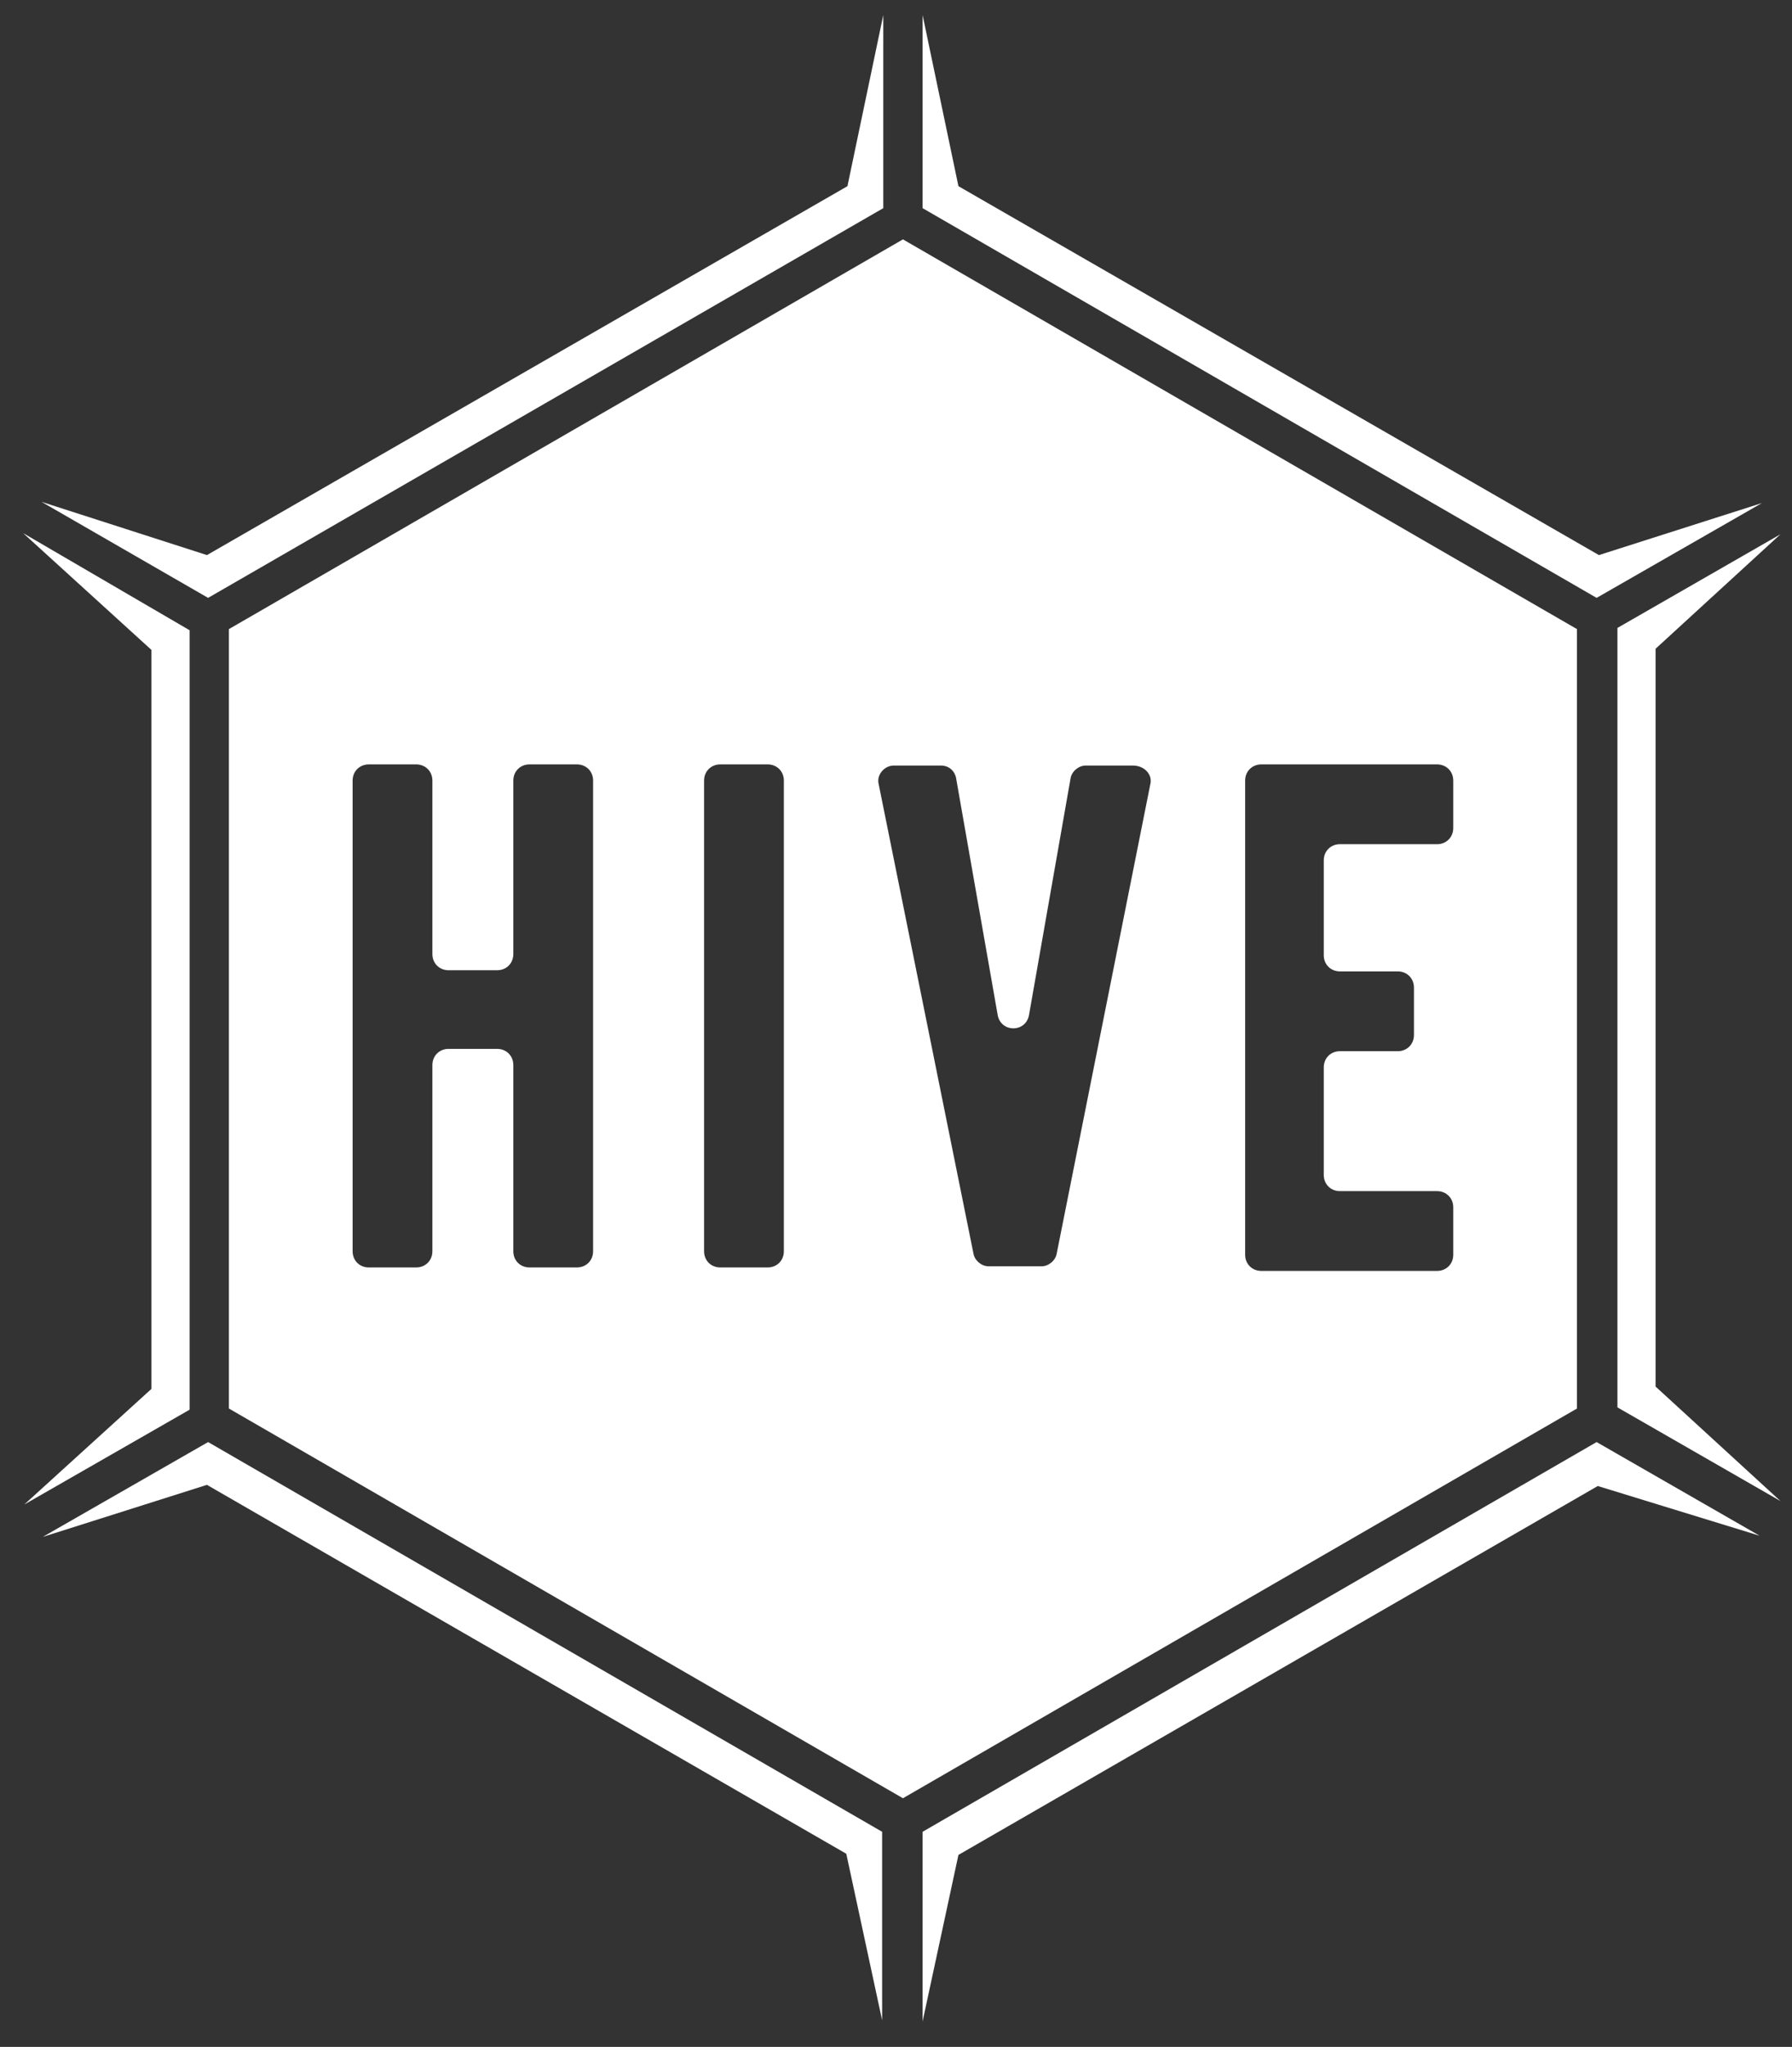<svg xmlns="http://www.w3.org/2000/svg" width="155" height="177" viewBox="0 0 155 177">
    <rect x="0" y="0" width="155" height="177" fill="#333333" stroke="none"/>
    <g fill="#FFF">
        <path d="M76.1 19.7L17.8 53.4v67.4l58.3 33.7 58.3-33.7V53.4L76.1 19.7zm-26.8 87.5c0 .8-.6 1.4-1.4 1.4h-4.1c-.8 0-1.4-.6-1.4-1.4V91.1c0-.8-.6-1.4-1.4-1.4h-4.2c-.8 0-1.4.6-1.4 1.4v16.1c0 .8-.6 1.4-1.4 1.4h-4.1c-.8 0-1.4-.6-1.4-1.4V66.5c0-.8.6-1.4 1.4-1.4H34c.8 0 1.4.6 1.4 1.4v15c0 .8.6 1.4 1.4 1.4H41c.8 0 1.4-.6 1.4-1.4v-15c0-.8.6-1.4 1.4-1.4h4.1c.8 0 1.4.6 1.4 1.4v40.7zm16.5 0c0 .8-.6 1.4-1.4 1.4h-4.1c-.8 0-1.4-.6-1.4-1.4V66.5c0-.8.6-1.4 1.4-1.4h4.1c.8 0 1.4.6 1.4 1.4v40.7zm31.7-40.4l-8.1 40.6c-.1.6-.7 1.1-1.3 1.1h-4.6c-.6 0-1.2-.5-1.3-1.1L74 66.8c-.2-.8.5-1.6 1.3-1.6h4.1c.7 0 1.2.5 1.3 1.1l3.6 20.5c.3 1.5 2.4 1.5 2.7 0l3.6-20.5c.1-.6.7-1.1 1.3-1.1H96c1 0 1.7.8 1.5 1.6zm26.2 3.8c0 .8-.6 1.4-1.4 1.4h-8.4c-.8 0-1.4.6-1.4 1.4v8.2c0 .8.6 1.4 1.4 1.4h5c.8 0 1.4.6 1.4 1.4v4.1c0 .8-.6 1.4-1.4 1.4h-5c-.8 0-1.4.6-1.4 1.4v9.3c0 .8.6 1.4 1.4 1.4h8.4c.8 0 1.4.6 1.4 1.4v4.1c0 .8-.6 1.4-1.4 1.4h-15.2c-.8 0-1.4-.6-1.4-1.4v-41c0-.8.6-1.4 1.4-1.4h15.2c.8 0 1.4.6 1.4 1.4v4.1zM15.9 127.4L71.2 159.3 74.3 173.7 74.3 157.4 16 123.7 1.7 131.9zM136.3 47L80.9 15.1 77.8.3 77.8 17 136.1 50.7 150.4 42.5zM150.2 131.8L136.1 123.7 77.8 157.4 77.8 173.8 80.9 159.4 136.2 127.5zM1.6 42.4L16 50.7 74.4 17 74.4.3 71.3 15.1 15.9 47zM152 45.2L137.9 53.3 137.9 120.7 152 128.8 141.2 118.9 141.2 55.1zM.1 129.1L14.4 120.9 14.4 53.5 0 45.1 11.1 55.2 11.1 119.1z" transform="translate(2 1)"/>
    </g>
</svg>